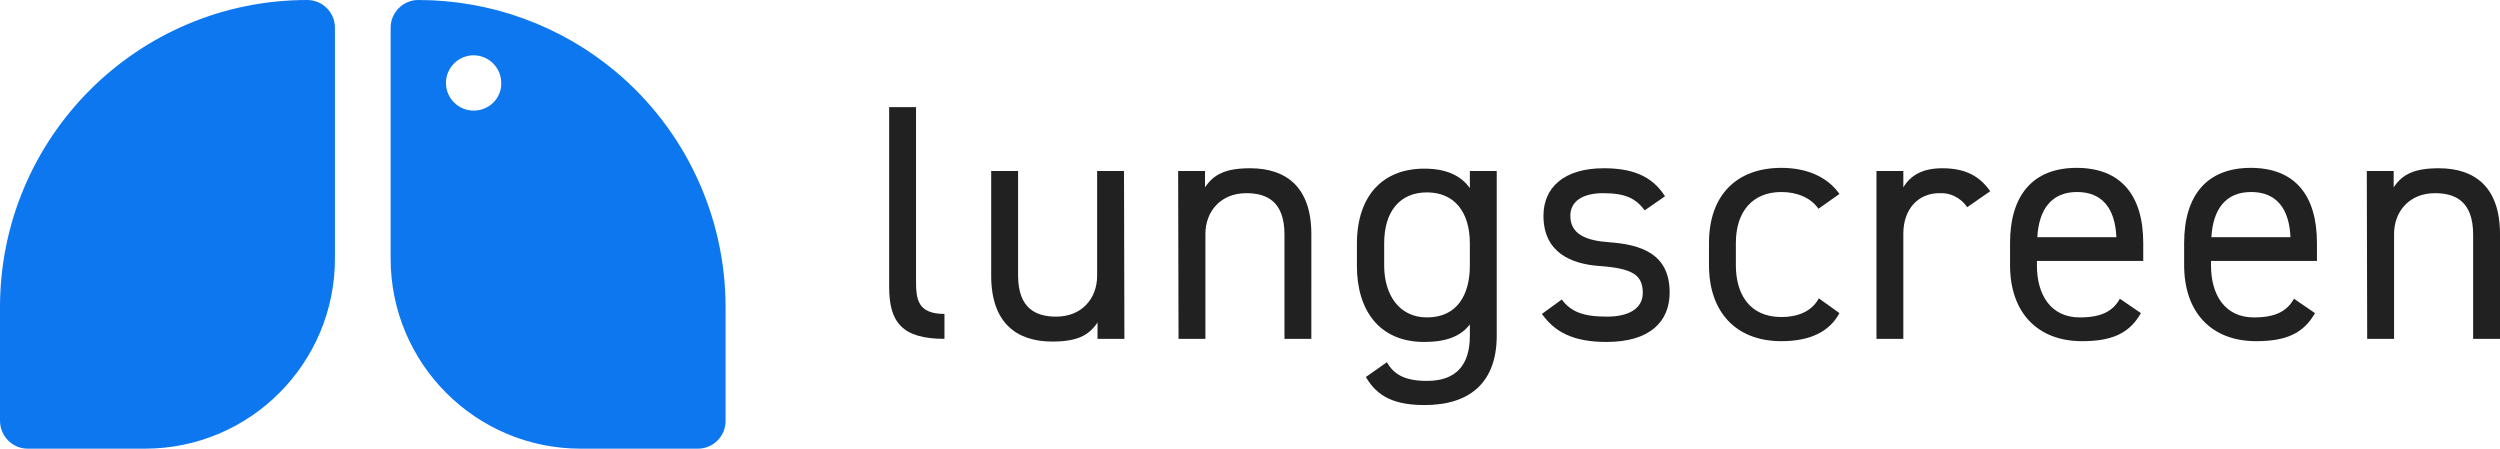 <?xml version="1.0" encoding="UTF-8"?>
<svg xmlns="http://www.w3.org/2000/svg" xmlns:xlink="http://www.w3.org/1999/xlink" version="1.1" id="Layer_1" x="0px" y="0px" viewBox="0 0 641.9 115.2" style="enable-background:new 0 0 641.9 115.2;" xml:space="preserve">
<style type="text/css">
	.st0{fill:#0D77EF;}
	.st1{fill:#212121;}
</style>
<g id="Layer_2_00000109710549791063990890000001562689925490398097_">
	<g id="Layer_1-2">
		<path class="st0" d="M158.1,18.4C143.9,6.5,125.9,0,107.4,0c-3.9,0-7.1,3.2-7.1,7.1c0,0,0,0,0,0v59.3c0,26.9,21.8,48.8,48.8,48.8    h30.1c3.9,0,7.1-3.2,7.1-7.1V78.9C186.3,55.6,176,33.4,158.1,18.4z M121.6,28.4c-3.9,0-7.1-3.2-7.1-7.1c0-3.9,3.2-7.1,7.1-7.1    c3.9,0,7.1,3.2,7.1,7.1C128.8,25.2,125.6,28.4,121.6,28.4C121.6,28.5,121.6,28.5,121.6,28.4L121.6,28.4z"></path>
		<path class="st0" d="M86,7.1v59.3c0,26.9-21.8,48.8-48.8,48.8H7.1C3.2,115.2,0,112,0,108c0,0,0,0,0,0V78.9C0,35.3,35.3,0,78.9,0    c0,0,0,0,0,0C82.8,0,86,3.2,86,7.1z"></path>
		<path class="st1" d="M228.3,27.5h6.9V72c0,4.7,0.3,8.6,7.3,8.6V87c-10.9,0-14.2-4.3-14.2-13.3L228.3,27.5z"></path>
		<path class="st1" d="M288.7,87h-6.9v-4.2c-2.2,3.3-5.2,4.9-11.6,4.9c-9.2,0-15.7-4.8-15.7-16.9V43.9h6.9v26.8    c0,8.7,4.8,10.6,9.8,10.6c6.5,0,10.5-4.6,10.5-10.5V43.9h6.9L288.7,87z"></path>
		<path class="st1" d="M302.5,43.9h6.9v4.2c2.2-3.3,5.2-4.9,11.6-4.9c9.2,0,15.7,4.8,15.7,16.9V87h-6.9V60.2    c0-8.7-4.8-10.6-9.8-10.6c-6.5,0-10.5,4.6-10.5,10.5V87h-6.9L302.5,43.9z"></path>
		<path class="st1" d="M377.4,43.9h6.9v42.3c0,12-6.9,17.8-18.5,17.8c-7.5,0-12.1-2-15.1-7.2l5.4-3.8c1.8,3.2,4.7,4.8,10.3,4.8    c7.5,0,11-4.1,11-11.6v-2.9c-2.3,3-6,4.5-11.7,4.5c-11.7,0-17.3-8.3-17.3-19.5v-5.7c0-12.3,6.6-19.3,17.3-19.3    c5.7,0,9.4,1.8,11.7,5L377.4,43.9z M377.4,68.2v-5.7c0-8.1-4-13.1-11-13.1s-11,4.9-11,13.1v5.7c0,7.3,3.7,13.3,11,13.3    C374.2,81.5,377.4,75.6,377.4,68.2z"></path>
		<path class="st1" d="M422.3,54c-2.3-3-4.8-4.4-10.7-4.4c-5.1,0-8.4,2-8.4,5.8c0,4.9,4.3,6.4,10,6.8c8.1,0.6,15.5,2.9,15.5,12.9    c0,7.5-5.1,12.7-16.2,12.7c-8.8,0-13.4-2.7-16.6-7.2l5.1-3.7c2.3,3.1,5.4,4.4,11.6,4.4c5.8,0,9.2-2.2,9.2-6.1    c0-4.7-2.8-6.3-11.1-6.9c-7.2-0.5-14.4-3.4-14.4-12.9c0-7.2,5.2-12.2,15.5-12.2c7,0,12.3,1.8,15.7,7.2L422.3,54z"></path>
		<path class="st1" d="M472.3,80.4c-2.7,5-7.9,7.2-14.9,7.2c-11.8,0-18.6-7.6-18.6-19.5v-5.7c0-12.2,7-19.3,18.6-19.3    c6.5,0,11.8,2.3,14.9,6.7l-5.4,3.8c-1.9-2.8-5.5-4.3-9.5-4.3c-7.4,0-11.7,5-11.7,13.1v5.7c0,7.4,3.5,13.3,11.7,13.3    c4.1,0,7.8-1.4,9.6-4.8L472.3,80.4z"></path>
		<path class="st1" d="M505.1,53.2c-1.6-2.4-4.4-3.8-7.2-3.6c-5.3,0-9.2,4-9.2,10.4v27h-6.9V43.9h6.9v4.2c1.8-3,4.8-4.9,10-4.9    c5.9,0,9.6,2,12.3,5.9L505.1,53.2z"></path>
		<path class="st1" d="M549.7,80.4c-3,5.3-7.6,7.2-15.1,7.2c-11.6,0-18.5-7.5-18.5-19.5v-5.7c0-12.2,5.8-19.3,17.1-19.3    s17.1,7,17.1,19.3V67h-27.3v1.2c0,7.4,3.5,13.3,11,13.3c5.6,0,8.5-1.6,10.3-4.8L549.7,80.4z M523.1,60.9h20.3    c-0.3-7.2-3.5-11.6-10.1-11.6S523.5,53.8,523.1,60.9z"></path>
		<path class="st1" d="M594.4,80.4c-3,5.3-7.6,7.2-15.1,7.2c-11.6,0-18.5-7.5-18.5-19.5v-5.7c0-12.2,5.8-19.3,17.1-19.3    s17,7,17,19.3V67h-27.2v1.2c0,7.4,3.5,13.3,11,13.3c5.6,0,8.5-1.6,10.3-4.8L594.4,80.4z M567.8,60.9h20.3    c-0.3-7.2-3.5-11.6-10.1-11.6S568.2,53.8,567.8,60.9L567.8,60.9z"></path>
		<path class="st1" d="M607.7,43.9h6.9v4.2c2.2-3.3,5.2-4.9,11.6-4.9c9.2,0,15.7,4.8,15.7,16.9V87H635V60.2c0-8.7-4.8-10.6-9.8-10.6    c-6.5,0-10.5,4.6-10.5,10.5V87h-6.9L607.7,43.9z"></path>
	</g>
</g>
</svg>
